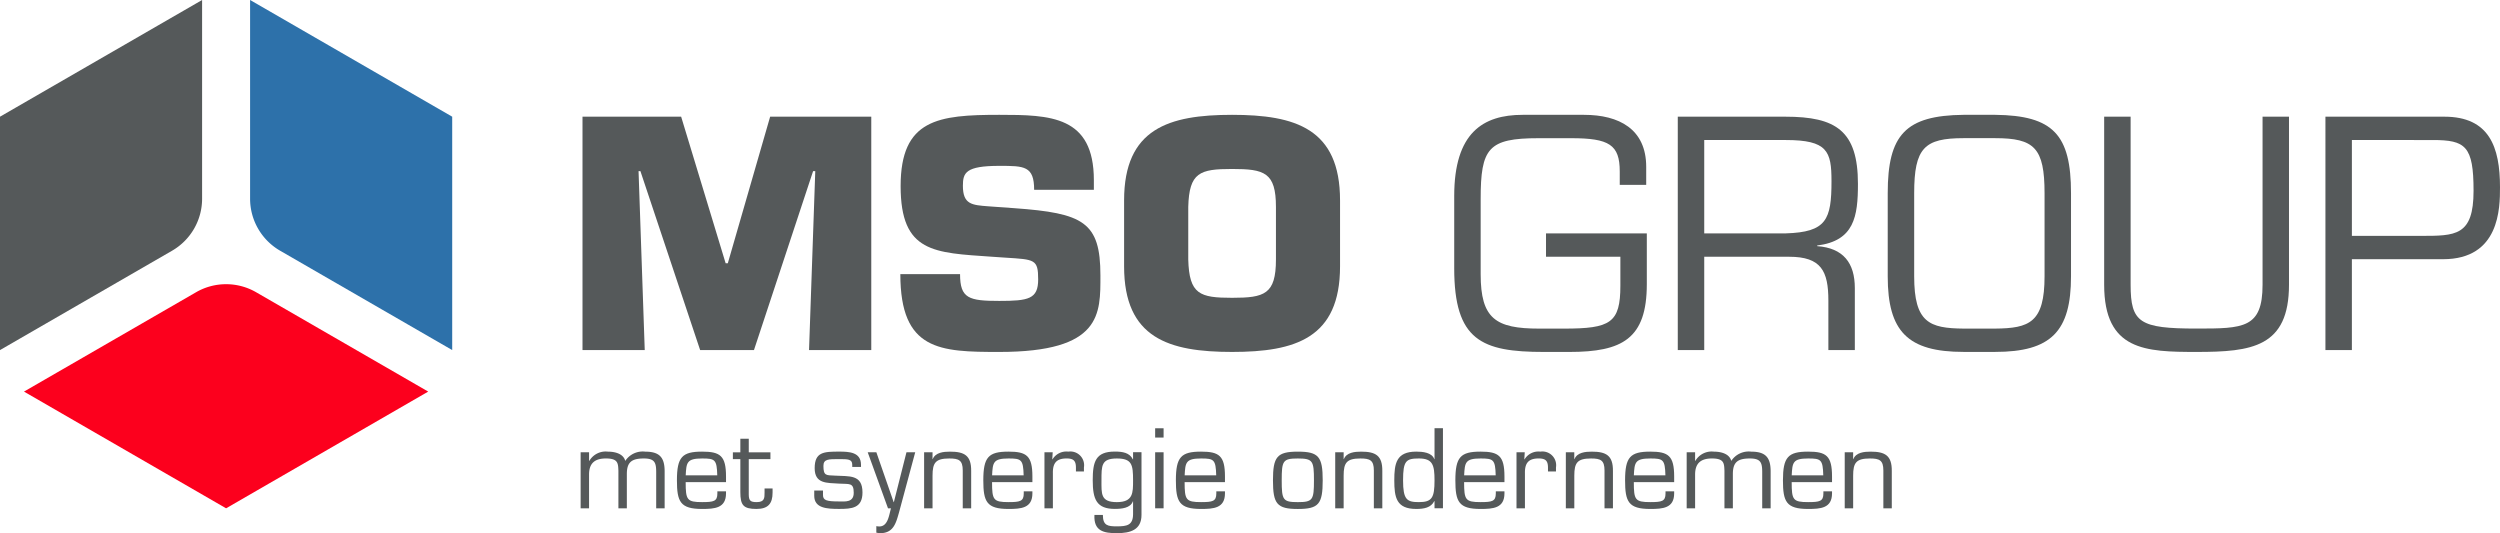 <svg id="MSO_Group" data-name="MSO Group" xmlns="http://www.w3.org/2000/svg" width="330.72" height="70.533" viewBox="0 0 330.72 70.533">
  <g id="logo_s_MSOv" data-name="logo&apos;s MSOv" transform="translate(0 0)">
    <g id="Group_1008" data-name="Group 1008" transform="translate(0 0)">
      <g id="Group_1006" data-name="Group 1006" transform="translate(77.058 15.19)">
        <path id="Path_559" data-name="Path 559" d="M397.947-7008.009h-8.233v-30.874h13.049l5.886,19.389h.288l5.6-19.389h13.378v30.874h-8.233l.824-23.669h-.288l-7.822,23.669h-7.121l-7.9-23.669h-.247Z" transform="translate(-389.714 7039.129)" fill="#55595a"/>
        <path id="Path_560" data-name="Path 560" d="M561.075-7027.451c9.138.659,11.4,1.812,11.4,8.892,0,5.1.206,10.127-13.378,10.127-7.863,0-13.09-.165-13.09-10.291h7.9c0,3.211,1.153,3.54,5.187,3.54,3.869,0,5.146-.247,5.146-2.841,0-2.676-.454-2.634-4.323-2.882l-1.811-.123c-7.615-.535-12.061-.494-12.061-9.345s4.981-9.426,13.049-9.426c6.751,0,12.514.123,12.514,8.645v1.276h-7.9c0-3.17-1.317-3.17-4.61-3.17-4.446,0-4.816.905-4.816,2.634,0,2.471,1.194,2.553,3.375,2.717Z" transform="translate(-503.961 7039.8)" fill="#55595a"/>
        <path id="Path_561" data-name="Path 561" d="M656.024-7019.753v-8.727c0-9.51,5.928-11.32,14.284-11.32s14.284,1.811,14.284,11.32v8.727c0,9.509-5.928,11.32-14.284,11.32S656.024-7010.244,656.024-7019.753Zm20.088-.905v-6.957c0-4.569-1.524-5.022-5.8-5.022s-5.68.453-5.8,5.022v6.957c.123,4.609,1.523,5.063,5.8,5.063S676.112-7016.049,676.112-7020.658Z" transform="translate(-584.378 7039.8)" fill="#55595a"/>
        <path id="Path_562" data-name="Path 562" d="M843.824-7024.117v6.711c0,7.244-3.252,8.974-10.25,8.974H830.2c-8.233,0-11.855-1.524-11.855-11.073v-9.551c0-8.355,3.787-10.743,9.056-10.743h8.11c4.651,0,8.232,1.893,8.232,6.874v2.388h-3.5v-1.771c0-3.54-1.4-4.4-6.422-4.4H829.5c-6.668,0-7.656,1.317-7.656,8.068v9.921c0,5.886,1.976,7.2,7.739,7.2h3.293c6.133,0,7.45-.741,7.45-5.681v-3.828h-9.838v-3.088Z" transform="translate(-703.028 7039.8)" fill="#55595a"/>
        <path id="Path_563" data-name="Path 563" d="M931.782-7008.009h-3.5v-30.874h14.243c6.669,0,9.591,1.853,9.591,8.892,0,4.322-.494,7.533-5.393,8.15v.083c3.457.247,4.981,2.223,4.981,5.557v8.192h-3.5v-6.545c0-3.911-.947-5.8-5.186-5.8H931.782Zm10.784-15.437c5.393-.165,6.051-1.811,6.051-6.915,0-3.952-.535-5.434-6.051-5.434H931.782v12.349Z" transform="translate(-783.39 7039.129)" fill="#55595a"/>
        <path id="Path_564" data-name="Path 564" d="M1045.72-7039.8c7.7.082,10.045,2.635,10.045,10.373v10.99c0,7.287-2.635,10-10.045,10h-4.158c-7.409,0-10.044-2.717-10.044-10v-10.99c0-7.738,2.346-10.291,10.044-10.373Zm-4.158,3.087c-5.186,0-6.544,1.275-6.544,7.286v10.99c0,6.134,2.017,6.875,6.544,6.916h4.158c4.528-.041,6.545-.782,6.545-6.916v-10.99c0-6.011-1.358-7.286-6.545-7.286Z" transform="translate(-858.853 7039.8)" fill="#55595a"/>
        <path id="Path_565" data-name="Path 565" d="M1162.392-7038.883v22.229c0,8.273-4.939,8.892-12.226,8.892-6.75,0-12.225-.165-12.225-8.892v-22.229h3.5v22.229c0,5.022,1.194,5.8,8.727,5.8,6.216,0,8.727-.041,8.727-5.8v-22.229Z" transform="translate(-936.644 7039.129)" fill="#55595a"/>
        <path id="Path_566" data-name="Path 566" d="M1246.746-7038.883h15.725c5.968,0,7.368,4.034,7.368,9.345,0,2.758-.041,9.509-7.533,9.509h-12.061v12.02h-3.5Zm3.5,3.088v12.679h9.056c4.652,0,7.039.041,7.039-5.969,0-5.928-1.07-6.709-5.392-6.709Z" transform="translate(-1016.177 7039.129)" fill="#55595a"/>
      </g>
      <g id="Group_1007" data-name="Group 1007">
        <path id="Path_567" data-name="Path 567" d="M103.289-7080.824l26.735-15.437v26.287a7.945,7.945,0,0,1-3.973,6.881l-22.763,13.143Z" transform="translate(-103.289 7096.261)" fill="#55595a"/>
        <path id="Path_568" data-name="Path 568" d="M115.083-6942.3l22.764-13.143a7.948,7.948,0,0,1,7.946,0l22.764,13.143L141.82-6926.86Z" transform="translate(-111.91 6994.103)" fill="#fc001d"/>
        <path id="Path_569" data-name="Path 569" d="M226.263-7069.976v-26.286L253-7080.824v30.873l-22.764-13.143A7.945,7.945,0,0,1,226.263-7069.976Z" transform="translate(-193.179 7096.261)" fill="#2d71aa"/>
      </g>
    </g>
  </g>
  <g id="payoff_grijs" data-name="payoff grijs" transform="translate(76.814 56.655)">
    <g id="Group_1009" data-name="Group 1009">
      <path id="Path_570" data-name="Path 570" d="M389.923-6872.955h.029a2.5,2.5,0,0,1,2.471-1.228c.889,0,2.033.254,2.286,1.228a2.754,2.754,0,0,1,2.64-1.228c1.906,0,2.569.777,2.569,2.611v4.886H398.8v-4.773c0-1.256-.183-1.82-1.623-1.82-1.581,0-2.259.452-2.259,2.047v4.546h-1.116v-4.97c-.042-.988-.042-1.624-1.651-1.624-1.468,0-2.231.622-2.231,2.131v4.462h-1.115v-7.413h1.115Z" transform="translate(-388.808 6877.275)" fill="#55595a"/>
      <path id="Path_571" data-name="Path 571" d="M442.637-6868.931v.268c0,1.962-1.511,2.062-3.162,2.062-2.894,0-3.332-.96-3.332-3.784,0-3.078.678-3.8,3.332-3.8,2.4,0,3.162.551,3.162,3.289v.749H437.3c0,2.344.17,2.64,2.174,2.64,1.525,0,2.019-.1,2.019-1.144v-.282Zm-1.158-2.118c-.056-2.1-.31-2.23-2-2.23-2.019,0-2.089.522-2.174,2.23Z" transform="translate(-423.408 6877.275)" fill="#55595a"/>
      <path id="Path_572" data-name="Path 572" d="M468.615-6877.837h-2.866v4.7c.014.805.226.988,1.045.988,1.045,0,1.045-.551,1.045-1.256v-.551H468.9v.551c0,1.468-.607,2.16-2.132,2.16-1.736,0-2.132-.494-2.132-2.23v-4.363h-.988v-.9h.988v-1.792h1.115v1.792h2.866Z" transform="translate(-443.511 6881.917)" fill="#55595a"/>
      <path id="Path_573" data-name="Path 573" d="M509.861-6872.164H508.7v-.283c0-.748-.565-.748-1.737-.748-1.4,0-2.075-.014-2.075.9,0,1.327.366,1.228,1.524,1.284,1.906.113,3.643-.183,3.643,2.231,0,2.089-1.441,2.174-3.092,2.174-1.61,0-3.29-.084-3.29-1.737v-.691h1.158v.578c0,.706.438.861,2.132.861.762,0,1.934.169,1.934-1.144,0-1.383-.579-1.13-1.934-1.214-1.61-.113-3.233.057-3.233-2.047,0-2.146,1.228-2.188,3.233-2.188,1.3,0,2.895.057,2.895,1.736Z" transform="translate(-472.773 6877.275)" fill="#55595a"/>
      <path id="Path_574" data-name="Path 574" d="M534.1-6865.935c-.4,1.4-.72,2.767-2.5,2.767a2.8,2.8,0,0,1-.509-.07v-.861a1.784,1.784,0,0,0,.4.042c1.158,0,1.285-1.553,1.539-2.4h-.395l-2.683-7.412h1.144l2.287,6.593h.029l1.666-6.593h1.158Z" transform="translate(-491.978 6877.045)" fill="#55595a"/>
      <path id="Path_575" data-name="Path 575" d="M558.786-6873.195h.029c.353-.89,1.441-.988,2.287-.988,1.906,0,2.824.508,2.8,2.569v4.928h-1.115v-5.012c0-1.355-.522-1.581-1.779-1.581-1.821,0-2.217.564-2.217,2.272v4.321h-1.115v-7.413h1.115Z" transform="translate(-512.241 6877.275)" fill="#55595a"/>
      <path id="Path_576" data-name="Path 576" d="M593.289-6868.931v.268c0,1.962-1.511,2.062-3.162,2.062-2.894,0-3.332-.96-3.332-3.784,0-3.078.678-3.8,3.332-3.8,2.4,0,3.162.551,3.162,3.289v.749h-5.337c0,2.344.17,2.64,2.174,2.64,1.525,0,2.019-.1,2.019-1.144v-.282Zm-1.158-2.118c-.056-2.1-.31-2.23-2-2.23-2.019,0-2.089.522-2.174,2.23Z" transform="translate(-533.529 6877.275)" fill="#55595a"/>
      <path id="Path_577" data-name="Path 577" d="M617.963-6874.1l-.056.918.027.028a2.134,2.134,0,0,1,2.1-1.031,1.818,1.818,0,0,1,2.062,2.09v.536h-1.059v-.494c0-.918-.31-1.229-1.242-1.229-1.384,0-1.836.664-1.807,1.977v4.617h-1.115v-7.413Z" transform="translate(-555.518 6877.275)" fill="#55595a"/>
      <path id="Path_578" data-name="Path 578" d="M647.055-6865.811c0,1.977-1.467,2.414-3.261,2.414-1.722,0-3.077-.269-2.964-2.414h1.115c0,1.426.677,1.511,1.849,1.511,1.328,0,2.132-.142,2.146-1.6v-1.708h-.028c-.311.9-1.511,1-2.386,1-2.4,0-2.922-1.243-2.922-3.784,0-2.471.38-3.8,2.922-3.8,1.031,0,1.948.141,2.386,1.031l.028-.014v-.932h1.115Zm-1.115-4.574c0-2.062-.141-2.894-2.146-2.894-2.06,0-2.033.945-2.033,2.894,0,1.778-.127,2.88,2.033,2.88S645.94-6868.733,645.94-6870.385Z" transform="translate(-572.863 6877.275)" fill="#55595a"/>
      <path id="Path_579" data-name="Path 579" d="M672.416-6884.447H671.3v-1.228h1.116Zm0,9.36H671.3v-7.413h1.116Z" transform="translate(-595.301 6885.675)" fill="#55595a"/>
      <path id="Path_580" data-name="Path 580" d="M687.982-6868.931v.268c0,1.962-1.511,2.062-3.162,2.062-2.894,0-3.331-.96-3.331-3.784,0-3.078.678-3.8,3.331-3.8,2.4,0,3.162.551,3.162,3.289v.749h-5.337c0,2.344.17,2.64,2.174,2.64,1.524,0,2.019-.1,2.019-1.144v-.282Zm-1.158-2.118c-.056-2.1-.311-2.23-2-2.23-2.019,0-2.09.522-2.174,2.23Z" transform="translate(-602.748 6877.275)" fill="#55595a"/>
      <path id="Path_581" data-name="Path 581" d="M732.518-6874.183c2.753,0,3.29.664,3.29,3.8s-.536,3.784-3.29,3.784-3.29-.664-3.29-3.784S729.765-6874.183,732.518-6874.183Zm0,6.678c1.991,0,2.132-.31,2.132-2.88s-.141-2.894-2.132-2.894-2.132.31-2.132,2.894S730.527-6867.505,732.518-6867.505Z" transform="translate(-637.644 6877.275)" fill="#55595a"/>
      <path id="Path_582" data-name="Path 582" d="M760.954-6873.195h.029c.353-.89,1.441-.988,2.287-.988,1.906,0,2.824.508,2.8,2.569v4.928H764.95v-5.012c0-1.355-.522-1.581-1.779-1.581-1.821,0-2.217.564-2.217,2.272v4.321h-1.115v-7.413h1.115Z" transform="translate(-660.02 6877.275)" fill="#55595a"/>
      <path id="Path_583" data-name="Path 583" d="M794.208-6876.019l-.028-.028c-.437.889-1.384,1.045-2.386,1.045-2.64,0-2.908-1.525-2.908-3.784,0-2.23.254-3.8,2.908-3.8.819,0,2.062.1,2.386,1h.028v-4.094h1.115v10.588h-1.115Zm0-2.767c0-2.033-.24-2.894-2.061-2.894-1.709,0-2.1.3-2.1,2.894,0,2.57.508,2.88,2.1,2.88C793.884-6875.906,794.208-6876.5,794.208-6878.786Z" transform="translate(-681.252 6885.675)" fill="#55595a"/>
      <path id="Path_584" data-name="Path 584" d="M825.406-6868.931v.268c0,1.962-1.511,2.062-3.162,2.062-2.894,0-3.332-.96-3.332-3.784,0-3.078.678-3.8,3.332-3.8,2.4,0,3.162.551,3.162,3.289v.749h-5.337c0,2.344.17,2.64,2.174,2.64,1.525,0,2.019-.1,2.019-1.144v-.282Zm-1.158-2.118c-.056-2.1-.31-2.23-2-2.23-2.019,0-2.089.522-2.174,2.23Z" transform="translate(-703.199 6877.275)" fill="#55595a"/>
      <path id="Path_585" data-name="Path 585" d="M850.076-6874.1l-.056.918.027.028a2.134,2.134,0,0,1,2.1-1.031,1.818,1.818,0,0,1,2.061,2.09v.536h-1.058v-.494c0-.918-.31-1.229-1.242-1.229-1.384,0-1.836.664-1.807,1.977v4.617h-1.115v-7.413Z" transform="translate(-725.185 6877.275)" fill="#55595a"/>
      <path id="Path_586" data-name="Path 586" d="M874.356-6873.195h.028c.353-.89,1.44-.988,2.287-.988,1.906,0,2.823.508,2.8,2.569v4.928h-1.115v-5.012c0-1.355-.522-1.581-1.779-1.581-1.821,0-2.216.564-2.216,2.272v4.321H873.24v-7.413h1.116Z" transform="translate(-742.912 6877.275)" fill="#55595a"/>
      <path id="Path_587" data-name="Path 587" d="M908.86-6868.931v.268c0,1.962-1.511,2.062-3.162,2.062-2.894,0-3.331-.96-3.331-3.784,0-3.078.678-3.8,3.331-3.8,2.4,0,3.162.551,3.162,3.289v.749h-5.337c0,2.344.17,2.64,2.174,2.64,1.524,0,2.019-.1,2.019-1.144v-.282Zm-1.158-2.118c-.056-2.1-.31-2.23-2-2.23-2.019,0-2.09.522-2.174,2.23Z" transform="translate(-764.202 6877.275)" fill="#55595a"/>
      <path id="Path_588" data-name="Path 588" d="M933.767-6872.955h.028a2.5,2.5,0,0,1,2.471-1.228c.889,0,2.033.254,2.287,1.228a2.751,2.751,0,0,1,2.639-1.228c1.906,0,2.569.777,2.569,2.611v4.886h-1.115v-4.773c0-1.256-.183-1.82-1.623-1.82-1.581,0-2.259.452-2.259,2.047v4.546H937.65v-4.97c-.042-.988-.042-1.624-1.652-1.624-1.468,0-2.23.622-2.23,2.131v4.462h-1.115v-7.413h1.115Z" transform="translate(-786.34 6877.275)" fill="#55595a"/>
      <path id="Path_589" data-name="Path 589" d="M986.484-6868.931v.268c0,1.962-1.511,2.062-3.162,2.062-2.894,0-3.331-.96-3.331-3.784,0-3.078.677-3.8,3.331-3.8,2.4,0,3.162.551,3.162,3.289v.749h-5.337c0,2.344.17,2.64,2.175,2.64,1.524,0,2.019-.1,2.019-1.144v-.282Zm-1.158-2.118c-.056-2.1-.31-2.23-2-2.23-2.019,0-2.09.522-2.175,2.23Z" transform="translate(-820.943 6877.275)" fill="#55595a"/>
      <path id="Path_590" data-name="Path 590" d="M1011.47-6873.195h.028c.353-.89,1.441-.988,2.288-.988,1.906,0,2.824.508,2.8,2.569v4.928h-1.115v-5.012c0-1.355-.522-1.581-1.779-1.581-1.821,0-2.217.564-2.217,2.272v4.321h-1.115v-7.413h1.115Z" transform="translate(-843.139 6877.275)" fill="#55595a"/>
    </g>
  </g>
</svg>
